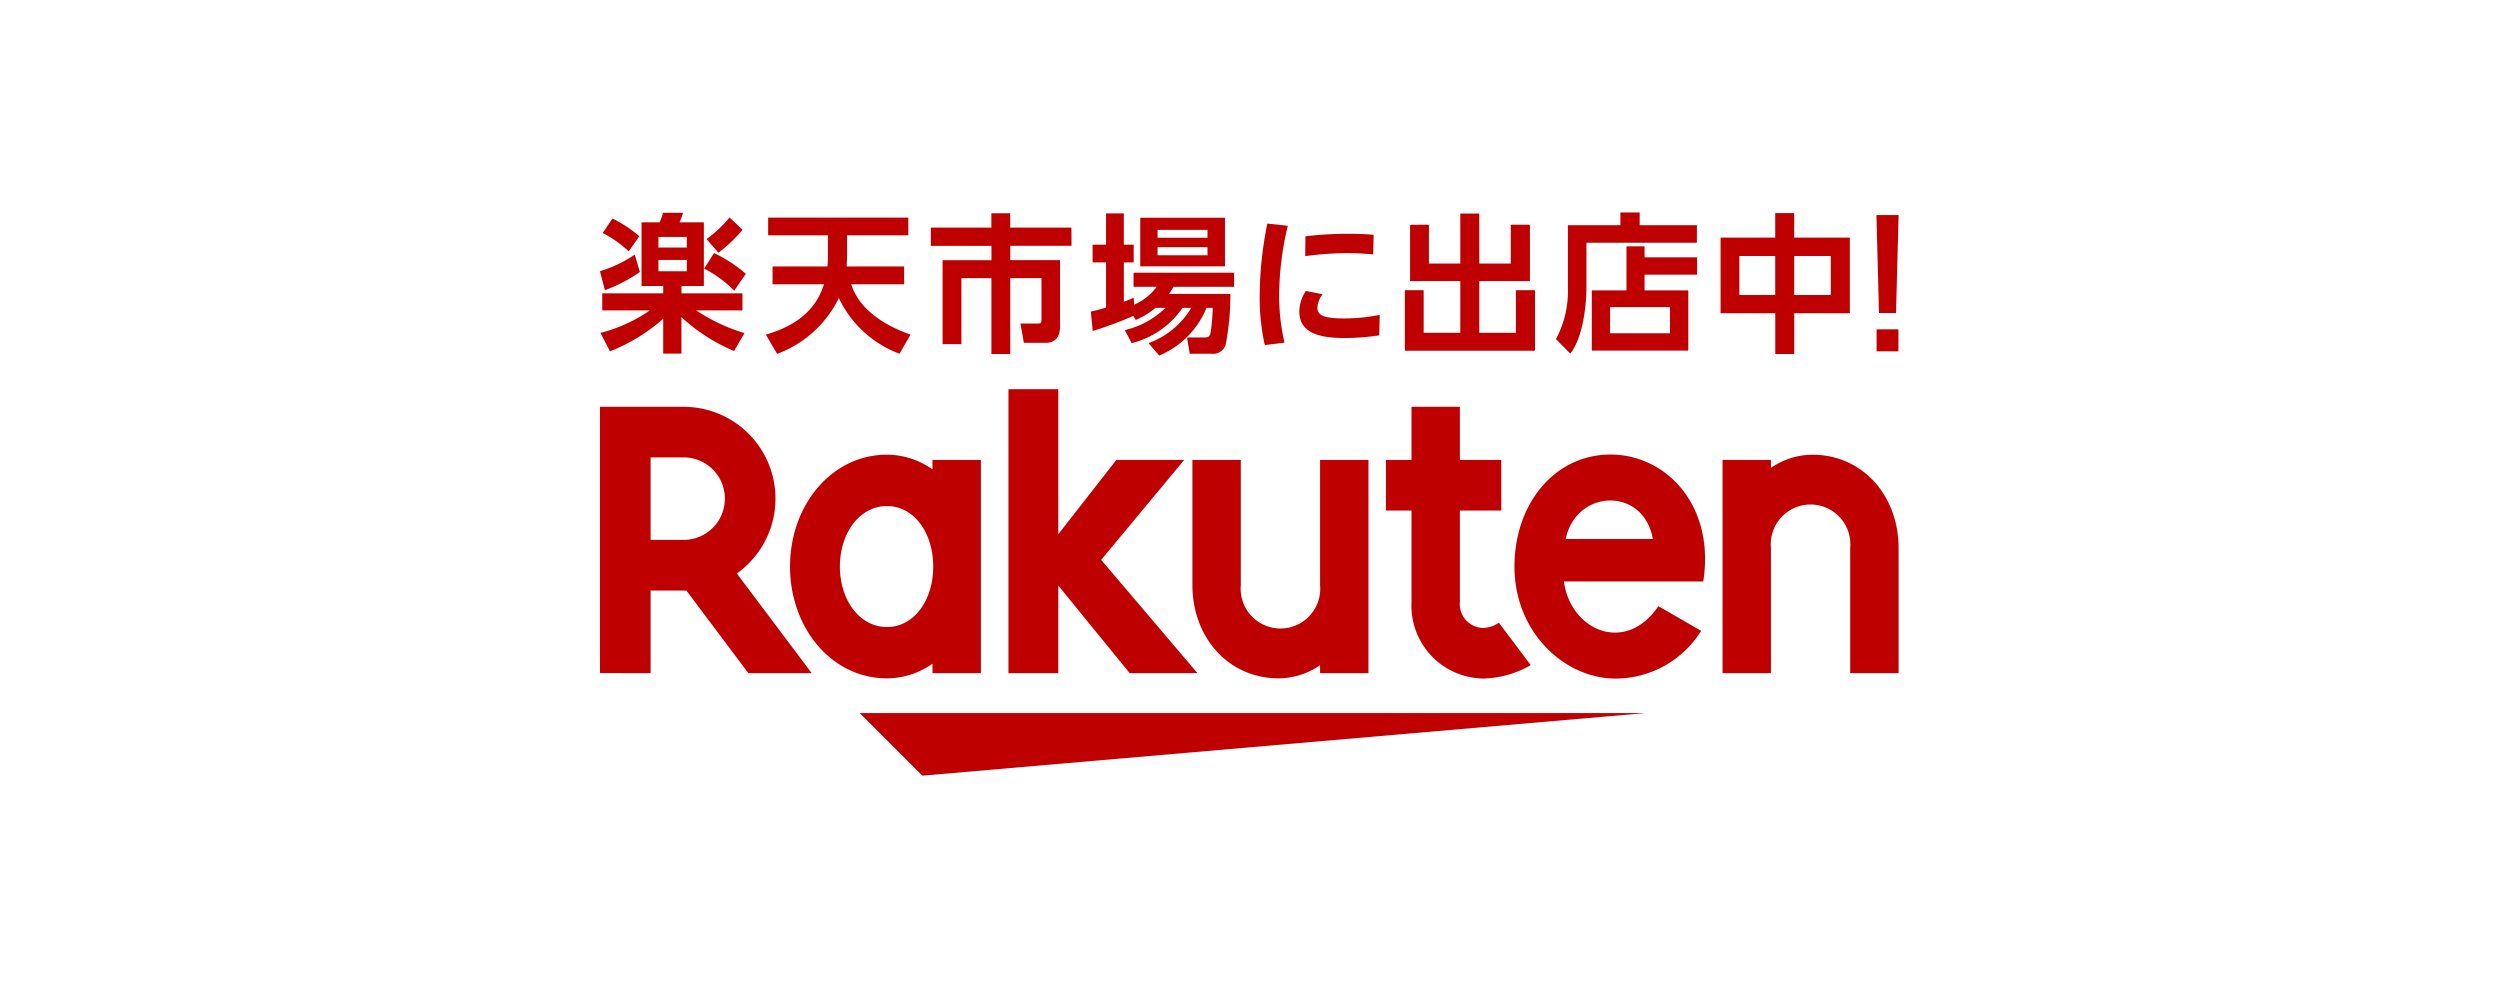 <svg xmlns="http://www.w3.org/2000/svg" xmlns:xlink="http://www.w3.org/1999/xlink" width="200" height="80" viewBox="0 0 200 80"><defs><clipPath id="a"><rect width="200" height="80" fill="#dcdcdc"/></clipPath></defs><rect width="200" height="80" fill="none"/><g clip-path="url(#a)"><g transform="translate(48 17)"><g transform="translate(0 14.137)"><path d="M296.68,349.067H233.827l5.007,5.007Z" transform="translate(-213.05 -323.158)" fill="#bf0000"/><path d="M237.807,321.984v.757a6.348,6.348,0,0,0-3.647-1.176c-4.4,0-7.749,4.016-7.749,8.947s3.345,8.945,7.749,8.945a6.341,6.341,0,0,0,3.647-1.175v.756h3.871V321.984Zm-3.647,13.367c-2.171,0-3.761-2.138-3.761-4.839s1.59-4.838,3.761-4.838,3.706,2.139,3.706,4.838S236.334,335.351,234.161,335.351Z" transform="translate(-211.208 -316.326)" fill="#bf0000"/><path d="M279.455,322.123v10.018a3.184,3.184,0,1,1-6.343,0V322.123h-3.871v10.018c0,4.111,2.812,7.455,6.923,7.455a5.942,5.942,0,0,0,3.29-1.053v.634h3.871V322.123Z" transform="translate(-221.848 -316.464)" fill="#bf0000"/><path d="M329.541,339.039V329.021a3.184,3.184,0,1,1,6.342,0v10.018h3.871V329.021c0-4.111-2.812-7.456-6.924-7.456a5.938,5.938,0,0,0-3.29,1.053v-.634H325.67v17.055Z" transform="translate(-235.867 -316.326)" fill="#bf0000"/><path d="M210.23,337.773v-6.608h2.863l4.957,6.608h5.067l-5.99-7.973a7.344,7.344,0,0,0-4.256-13.332h-6.69v21.3Zm0-17.26h2.642a3.3,3.3,0,1,1,0,6.6H210.23Z" transform="translate(-206.182 -315.059)" fill="#bf0000"/><path d="M298.875,333.737a2.3,2.3,0,0,1-1.294.42,1.908,1.908,0,0,1-1.825-2.093v-7.3h3.31v-4.049h-3.31v-4.249h-3.871v4.249h-2.048v4.049h2.048v7.357a5.824,5.824,0,0,0,5.754,6.083,7.975,7.975,0,0,0,3.786-1.073Z" transform="translate(-226.965 -315.059)" fill="#bf0000"/><path d="M257.077,328.246l6.64-7.994h-5.426l-4.644,5.941v-11.6h-3.986v22.713h3.986V330.3l5.709,7.006h5.423Z" transform="translate(-216.984 -314.594)" fill="#bf0000"/><path d="M311.215,321.547c-4.48,0-7.694,3.937-7.694,8.96,0,5.282,4.034,8.962,8.079,8.962a8.078,8.078,0,0,0,6.855-3.818l-3.419-1.974c-2.644,3.9-7.05,1.919-7.559-1.978l11.149,0C319.58,325.575,315.619,321.547,311.215,321.547Zm3.379,6.759h-6.972C308.437,324.311,313.84,324.082,314.594,328.306Z" transform="translate(-230.364 -316.321)" fill="#bf0000"/></g><path d="M209.374,300.549a12.328,12.328,0,0,1-2.8,1.458l-.395-1.517a10.4,10.4,0,0,0,2.785-1.327Zm1.865,1.124h-1.733V296.58h1.434a3.225,3.225,0,0,0,.275-.765h1.614a6.327,6.327,0,0,1-.286.765h1.948v5.093H212.7v.586h4.878v1.363H213.88a14.256,14.256,0,0,0,3.862,1.817l-.837,1.435a14.6,14.6,0,0,1-4.208-2.713v2.916h-1.458V304.29a14.349,14.349,0,0,1-4.256,2.606l-.765-1.47a12.4,12.4,0,0,0,3.957-1.805h-3.813v-1.363h4.878Zm-4.064-5.4a9.721,9.721,0,0,1,2.152,1.423l-.849,1.207a8.6,8.6,0,0,0-2.08-1.47Zm3.682,1.47v.849h2.271v-.849Zm0,1.841v.909h2.271v-.909Zm4.447-.549a11.284,11.284,0,0,1,2.546,1.662l-.933,1.351a9.192,9.192,0,0,0-2.4-1.769Zm2.283-1.865a12.109,12.109,0,0,1-1.925,1.841l-.956-1.088a10.23,10.23,0,0,0,1.841-1.734Z" transform="translate(-206.182 -295.791)" fill="#bf0000"/><path d="M228.767,300.234c.023-.347.035-.514.035-.957v-1.53h-4.781v-1.422h11.213v1.422h-4.9v1.518c0,.419-.012.561-.035.969h4.6v1.423h-4.232c.621,1.984,2.594,3.275,4.745,4.028l-.884,1.53a8.762,8.762,0,0,1-4.854-4.458,8.913,8.913,0,0,1-4.938,4.47l-.9-1.542c2.176-.622,3.957-1.793,4.65-4.028h-4.112v-1.423Z" transform="translate(-210.569 -295.918)" fill="#bf0000"/><path d="M252.654,298.469h-4.9v1.147h3.981v5.344c0,1.088-.718,1.267-1.076,1.267h-1.817l-.275-1.542h1.411c.263,0,.274-.107.274-.322v-3.311h-2.5v6.073h-1.506v-6.073h-2.4v5.284h-1.507v-6.719h3.91v-1.147H241.4V297.01h4.842v-1.148h1.506v1.148h4.9Z" transform="translate(-214.933 -295.803)" fill="#bf0000"/><path d="M263.6,303.435a6.1,6.1,0,0,1-1.578.968l-.2-.322a30.925,30.925,0,0,1-3.24,1.207l-.155-1.554c.359-.083.681-.156,1.219-.323V299.8h-1.076v-1.422h1.076v-2.5h1.423v2.5h.789V299.8h-.789v3.144a6.9,6.9,0,0,0,.789-.323l.035.563a4.457,4.457,0,0,0,1.805-1.435h-1.853v-1.124h8.045v1.124h-4.841c-.144.227-.216.358-.371.573h4.912a20.622,20.622,0,0,1-.382,4.089,1.056,1.056,0,0,1-1.148.693h-1.721l-.215-1.3h1.423c.382,0,.431-.2.478-.479a17.6,17.6,0,0,0,.156-1.888h-.5a7.014,7.014,0,0,1-3.778,3.813l-.861-.992a6.6,6.6,0,0,0,3.419-2.821h-.7a6.978,6.978,0,0,1-4.064,2.821l-.55-1.04a6.937,6.937,0,0,0,3.252-1.78Zm-1.218-7.209h6.778v3.886h-6.778Zm1.386.968v.634h3.993v-.634Zm0,1.387v.646h3.993v-.646Z" transform="translate(-219.162 -295.807)" fill="#bf0000"/><path d="M278.653,297.14a24.036,24.036,0,0,0-.693,5.511,16.255,16.255,0,0,0,.43,3.837l-1.578.192a17.2,17.2,0,0,1-.407-3.993,29.293,29.293,0,0,1,.61-5.725Zm7.316,8.763a18.484,18.484,0,0,1-2.714.215c-1.757,0-3.682-.251-3.682-2.128a3.022,3.022,0,0,1,.526-1.638l1.339.263a1.878,1.878,0,0,0-.418,1.088c0,.621.573.849,2.164.849a14.647,14.647,0,0,0,2.821-.287Zm-5.906-7.925a29.932,29.932,0,0,1,3.4-.2c1.015,0,1.614.047,2.056.084l-.035,1.566c-.3-.024-1.016-.1-2.092-.1a25.4,25.4,0,0,0-3.348.239Z" transform="translate(-223.628 -296.076)" fill="#bf0000"/><path d="M293.779,296.788v3.1h2.51v-4h1.518v4h2.523v-3.1h1.53v4.506h-4.053v4.137h2.929v-3.408h1.53v4.842H291.854v-4.842h1.506v3.408h2.929v-4.137h-4.016v-4.506Z" transform="translate(-227.466 -295.807)" fill="#bf0000"/><path d="M319.211,298.2h-8.834v3.61c0,1.3-.264,3.981-1.292,5.259l-1.148-1.159a8.1,8.1,0,0,0,.957-4.113v-5h4.2v-1.016h1.542V296.8h4.579Zm-5.631,3.813v-3.526h1.447v.885h4.2v1.387h-4.2v1.255h3.5v4.818h-7.722v-4.818Zm3.479,1.339h-4.794v2.092h4.794Z" transform="translate(-231.462 -295.783)" fill="#bf0000"/><path d="M329.831,297.808v-1.961h1.517v1.961H335.8v6.049h-4.448v3.263h-1.517v-3.263h-4.376v-6.049Zm0,1.47h-2.869V302.4h2.869Zm4.446,0h-2.929V302.4h2.929Z" transform="translate(-235.813 -295.799)" fill="#bf0000"/><path d="M343.824,296.053l-.207,7.836h-1.361l-.206-7.836Zm-1.76,9.142h1.746v1.759h-1.746Z" transform="translate(-239.936 -295.85)" fill="#bf0000"/></g></g></svg>